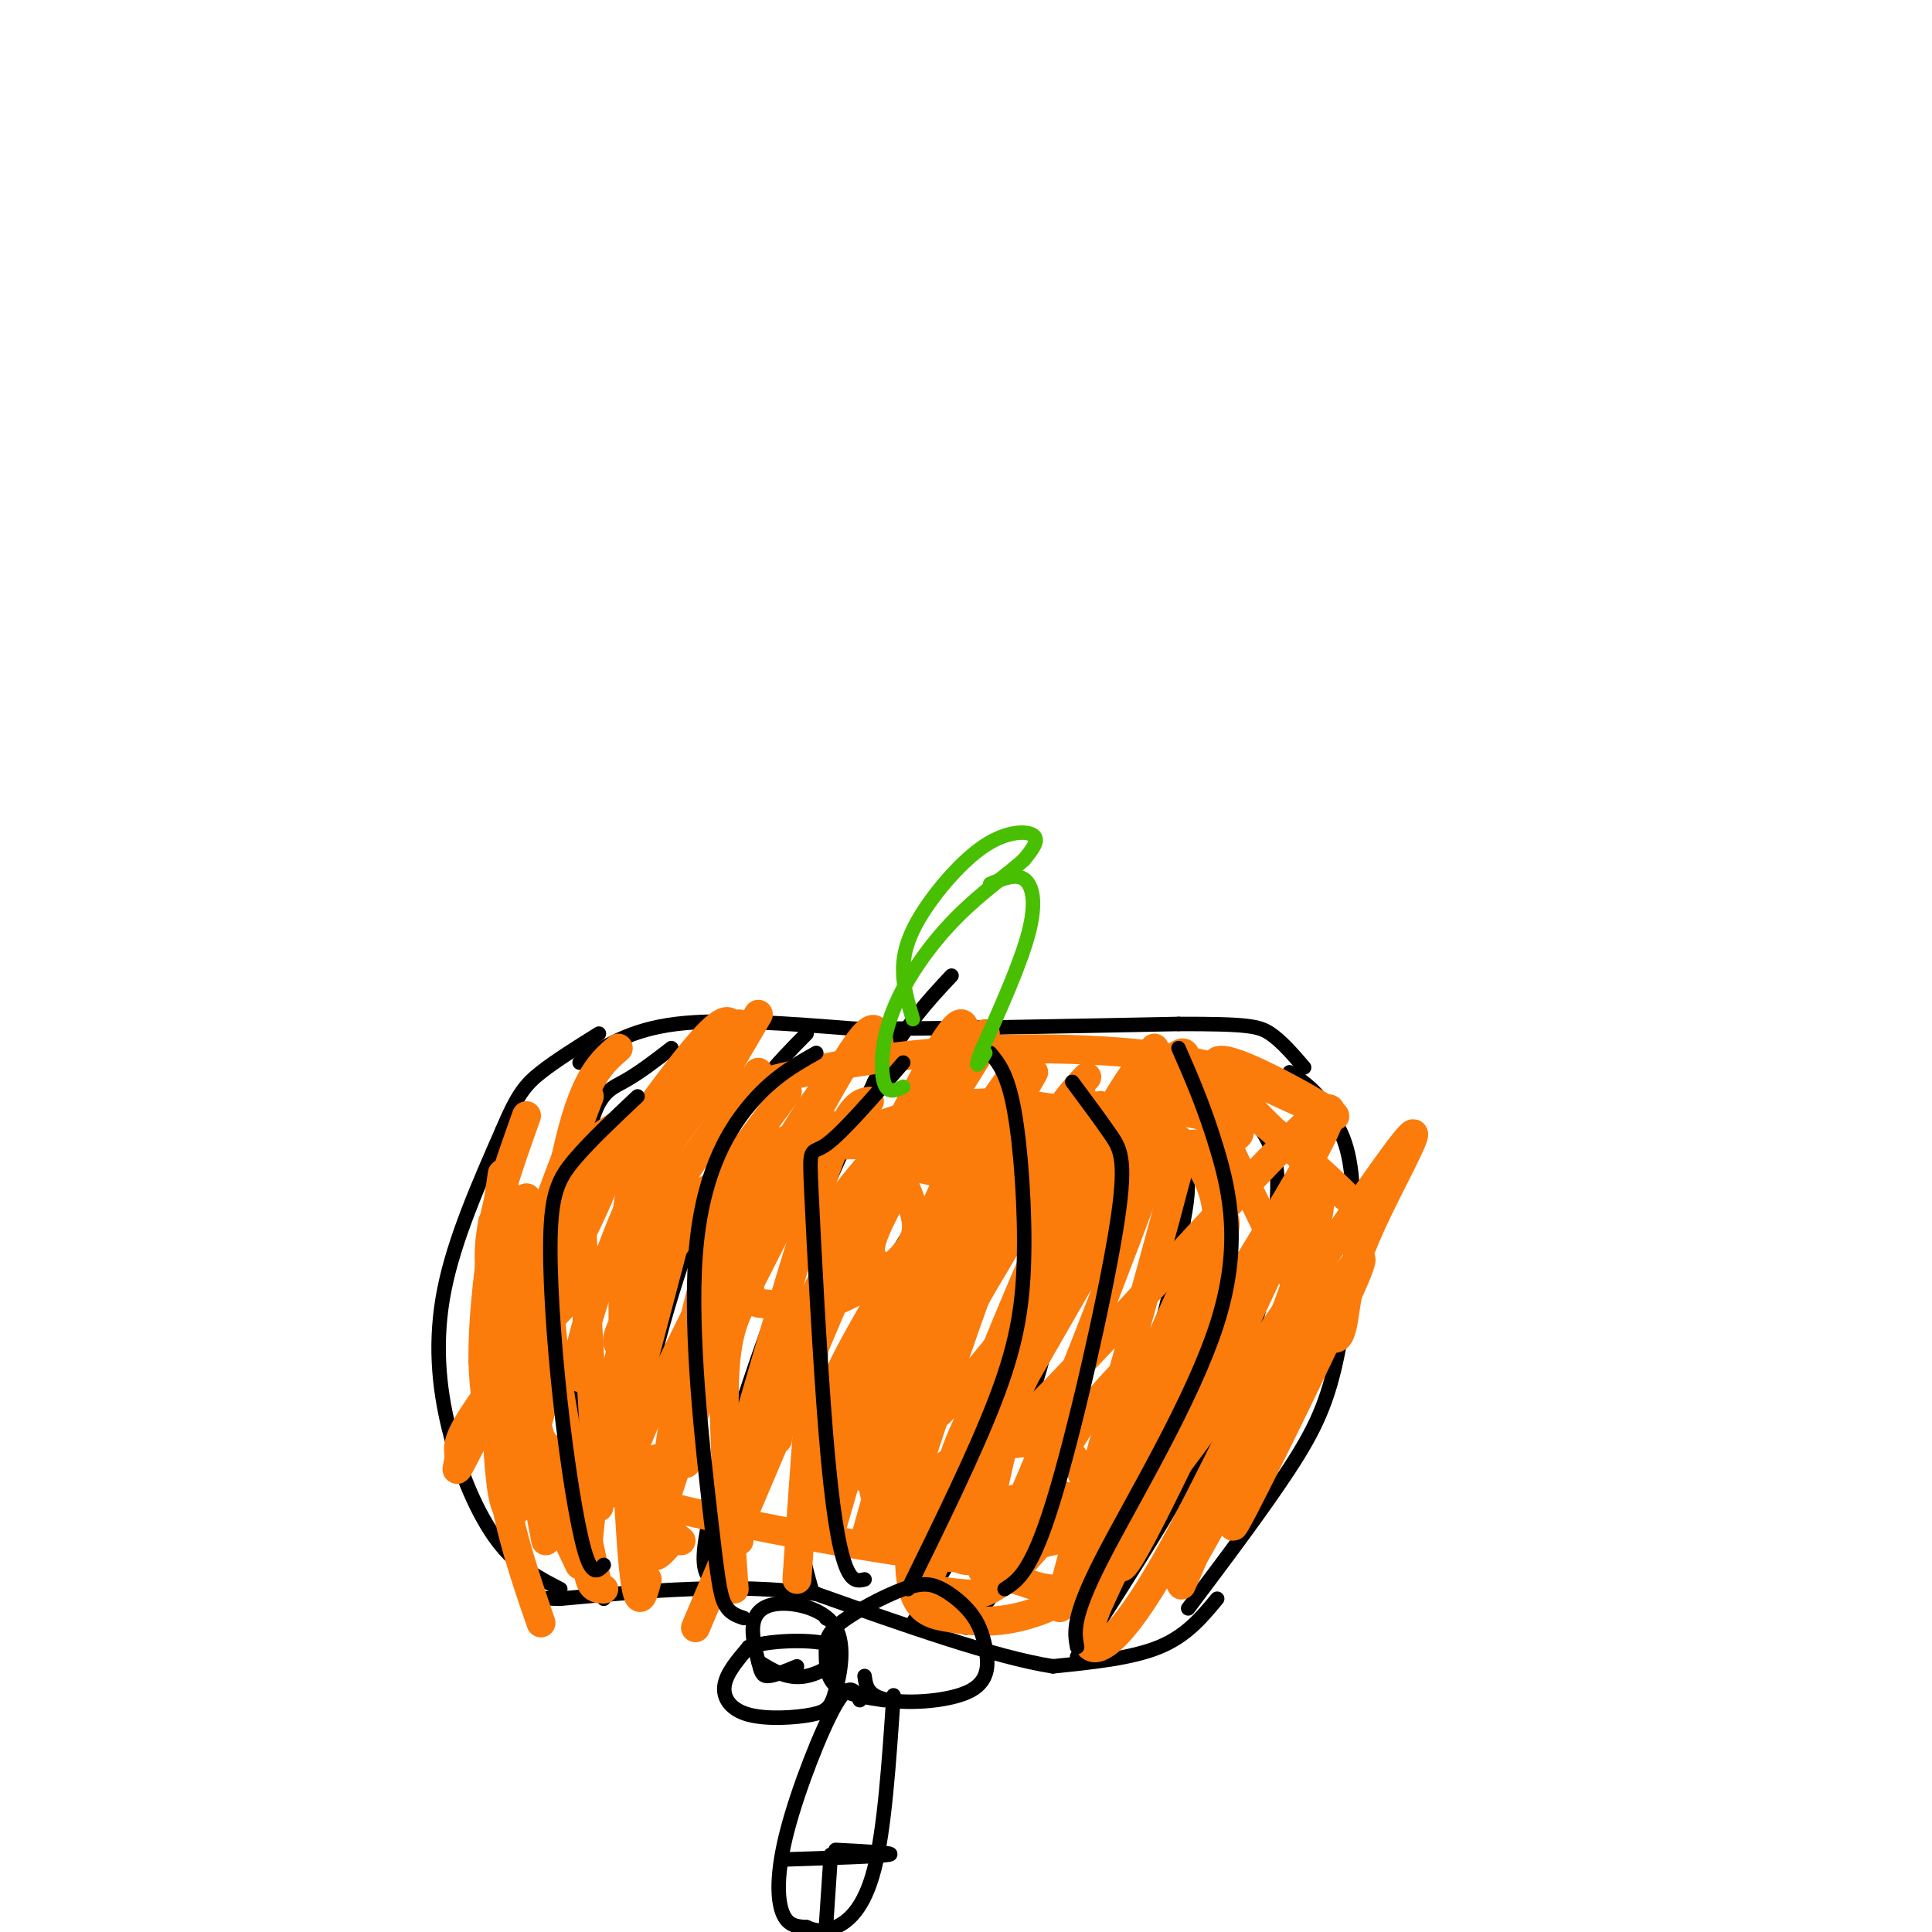 <svg viewBox='0 0 400 400' version='1.1' xmlns='http://www.w3.org/2000/svg' xmlns:xlink='http://www.w3.org/1999/xlink'><g fill='none' stroke='rgb(0,0,0)' stroke-width='3' stroke-linecap='round' stroke-linejoin='round'><path d='M116,329c-4.464,-2.292 -8.929,-4.583 -13,-10c-4.071,-5.417 -7.750,-13.958 -10,-23c-2.250,-9.042 -3.071,-18.583 -1,-29c2.071,-10.417 7.036,-21.708 12,-33'/><path d='M104,234c3.111,-7.444 4.889,-9.556 8,-12c3.111,-2.444 7.556,-5.222 12,-8'/><path d='M125,331c-2.167,-3.000 -4.333,-6.000 -5,-21c-0.667,-15.000 0.167,-42.000 1,-69'/><path d='M121,241c1.489,-14.200 4.711,-15.200 8,-17c3.289,-1.800 6.644,-4.400 10,-7'/><path d='M134,324c-1.250,-10.917 -2.500,-21.833 0,-36c2.500,-14.167 8.750,-31.583 15,-49'/><path d='M149,239c5.500,-12.333 11.750,-18.667 18,-25'/><path d='M147,327c-1.111,-1.622 -2.222,-3.244 0,-13c2.222,-9.756 7.778,-27.644 14,-44c6.222,-16.356 13.111,-31.178 20,-46'/><path d='M181,224c6.000,-11.333 11.000,-16.667 16,-22'/><path d='M168,329c-1.500,-5.292 -3.000,-10.583 -2,-19c1.000,-8.417 4.500,-19.958 10,-32c5.500,-12.042 13.000,-24.583 19,-32c6.000,-7.417 10.500,-9.708 15,-12'/><path d='M210,234c3.833,-2.833 5.917,-3.917 8,-5'/><path d='M189,336c8.917,-15.000 17.833,-30.000 23,-43c5.167,-13.000 6.583,-24.000 8,-35'/><path d='M220,258c0.833,-10.000 -1.083,-17.500 -3,-25'/><path d='M200,337c10.600,-12.933 21.200,-25.867 28,-36c6.800,-10.133 9.800,-17.467 12,-25c2.200,-7.533 3.600,-15.267 5,-23'/><path d='M245,253c1.089,-5.800 1.311,-8.800 0,-13c-1.311,-4.200 -4.156,-9.600 -7,-15'/><path d='M223,343c11.978,-18.556 23.956,-37.111 31,-53c7.044,-15.889 9.156,-29.111 10,-37c0.844,-7.889 0.422,-10.444 0,-13'/><path d='M264,240c-1.244,-4.378 -4.356,-8.822 -7,-11c-2.644,-2.178 -4.822,-2.089 -7,-2'/><path d='M246,333c7.863,-10.458 15.726,-20.917 21,-29c5.274,-8.083 7.958,-13.792 10,-24c2.042,-10.208 3.440,-24.917 3,-34c-0.440,-9.083 -2.720,-12.542 -5,-16'/><path d='M275,230c-2.167,-4.000 -5.083,-6.000 -8,-8'/><path d='M252,331c-3.167,3.833 -6.333,7.667 -12,10c-5.667,2.333 -13.833,3.167 -22,4'/><path d='M218,345c-11.833,-1.833 -30.417,-8.417 -49,-15'/><path d='M169,330c-17.000,-2.333 -35.000,-0.667 -53,1'/><path d='M116,331c-9.667,-0.167 -7.333,-1.083 -5,-2'/><path d='M120,220c5.250,-3.417 10.500,-6.833 20,-8c9.500,-1.167 23.250,-0.083 37,1'/><path d='M177,213c17.333,0.000 42.167,-0.500 67,-1'/><path d='M244,212c14.333,-0.022 16.667,0.422 19,2c2.333,1.578 4.667,4.289 7,7'/></g>
<g fill='none' stroke='rgb(251,123,11)' stroke-width='6' stroke-linecap='round' stroke-linejoin='round'><path d='M120,324c0.000,0.000 -20.000,-42.000 -20,-42'/><path d='M117,315c-3.333,-10.417 -6.667,-20.833 -8,-32c-1.333,-11.167 -0.667,-23.083 0,-35'/><path d='M113,319c0.000,0.000 -10.000,-53.000 -10,-53'/><path d='M112,336c-3.167,-9.167 -6.333,-18.333 -8,-29c-1.667,-10.667 -1.833,-22.833 -2,-35'/><path d='M117,314c-5.750,-15.917 -11.500,-31.833 -14,-42c-2.500,-10.167 -1.750,-14.583 -1,-19'/><path d='M111,306c-1.889,-0.333 -3.778,-0.667 -6,-4c-2.222,-3.333 -4.778,-9.667 -5,-20c-0.222,-10.333 1.889,-24.667 4,-39'/><path d='M109,310c-1.929,2.792 -3.857,5.583 -5,-1c-1.143,-6.583 -1.500,-22.542 -2,-33c-0.500,-10.458 -1.143,-15.417 0,-22c1.143,-6.583 4.071,-14.792 7,-23'/><path d='M112,302c-2.333,6.333 -4.667,12.667 -4,3c0.667,-9.667 4.333,-35.333 8,-61'/><path d='M124,312c0.000,0.000 -4.000,-65.000 -4,-65'/><path d='M114,300c-1.822,-1.311 -3.644,-2.622 -3,-15c0.644,-12.378 3.756,-35.822 7,-49c3.244,-13.178 6.622,-16.089 10,-19'/><path d='M110,276c-4.000,4.583 -8.000,9.167 -6,1c2.000,-8.167 10.000,-29.083 18,-50'/><path d='M108,307c-1.333,3.417 -2.667,6.833 -3,-3c-0.333,-9.833 0.333,-32.917 1,-56'/><path d='M134,327c-0.978,3.778 -1.956,7.556 -3,-4c-1.044,-11.556 -2.156,-38.444 -2,-55c0.156,-16.556 1.578,-22.778 3,-29'/><path d='M128,300c0.583,-17.500 1.167,-35.000 4,-47c2.833,-12.000 7.917,-18.500 13,-25'/><path d='M123,284c-2.244,1.556 -4.489,3.111 -3,-4c1.489,-7.111 6.711,-22.889 12,-34c5.289,-11.111 10.644,-17.556 16,-24'/><path d='M131,259c-0.711,-2.511 -1.422,-5.022 1,-12c2.422,-6.978 7.978,-18.422 12,-25c4.022,-6.578 6.511,-8.289 9,-10'/><path d='M118,260c-0.711,-1.556 -1.422,-3.111 4,-12c5.422,-8.889 16.978,-25.111 23,-32c6.022,-6.889 6.511,-4.444 7,-2'/><path d='M126,309c0.000,0.000 15.000,-57.000 15,-57'/><path d='M125,329c-2.083,-0.042 -4.167,-0.083 -3,-12c1.167,-11.917 5.583,-35.708 10,-51c4.417,-15.292 8.833,-22.083 13,-28c4.167,-5.917 8.083,-10.958 12,-16'/><path d='M129,279c-1.333,-0.583 -2.667,-1.167 3,-10c5.667,-8.833 18.333,-25.917 31,-43'/><path d='M147,227c0.000,0.000 10.000,-17.000 10,-17'/><path d='M152,329c-1.167,-16.500 -2.333,-33.000 -2,-43c0.333,-10.000 2.167,-13.500 4,-17'/><path d='M139,319c-2.917,3.417 -5.833,6.833 -2,-6c3.833,-12.833 14.417,-41.917 25,-71'/><path d='M133,319c7.167,-22.583 14.333,-45.167 20,-59c5.667,-13.833 9.833,-18.917 14,-24'/><path d='M141,319c-2.024,-1.542 -4.048,-3.083 -3,-14c1.048,-10.917 5.167,-31.208 9,-44c3.833,-12.792 7.381,-18.083 10,-21c2.619,-2.917 4.310,-3.458 6,-4'/><path d='M136,302c-4.311,3.756 -8.622,7.511 -4,-4c4.622,-11.511 18.178,-38.289 27,-54c8.822,-15.711 12.911,-20.356 17,-25'/><path d='M142,303c-1.500,-1.167 -3.000,-2.333 2,-14c5.000,-11.667 16.500,-33.833 28,-56'/><path d='M151,308c7.583,-26.333 15.167,-52.667 20,-66c4.833,-13.333 6.917,-13.667 9,-14'/><path d='M145,276c11.917,-23.000 23.833,-46.000 30,-56c6.167,-10.000 6.583,-7.000 7,-4'/><path d='M165,327c1.333,-19.667 2.667,-39.333 4,-52c1.333,-12.667 2.667,-18.333 4,-21c1.333,-2.667 2.667,-2.333 4,-2'/><path d='M153,319c0.917,-8.750 1.833,-17.500 6,-29c4.167,-11.500 11.583,-25.750 19,-40'/><path d='M144,337c0.000,0.000 39.000,-92.000 39,-92'/><path d='M161,298c0.867,-6.400 1.733,-12.800 8,-28c6.267,-15.200 17.933,-39.200 24,-50c6.067,-10.800 6.533,-8.400 7,-6'/><path d='M181,261c-0.917,-1.250 -1.833,-2.500 2,-10c3.833,-7.500 12.417,-21.250 21,-35'/><path d='M172,258c-2.167,-0.333 -4.333,-0.667 1,-8c5.333,-7.333 18.167,-21.667 31,-36'/><path d='M175,290c-2.167,0.333 -4.333,0.667 0,-8c4.333,-8.667 15.167,-26.333 26,-44'/><path d='M168,313c0.444,-5.667 0.889,-11.333 1,-14c0.111,-2.667 -0.111,-2.333 6,-13c6.111,-10.667 18.556,-32.333 31,-54'/><path d='M172,317c6.833,-23.583 13.667,-47.167 20,-63c6.333,-15.833 12.167,-23.917 18,-32'/><path d='M173,306c-1.250,-1.167 -2.500,-2.333 4,-15c6.500,-12.667 20.750,-36.833 35,-61'/><path d='M181,309c-0.750,-3.917 -1.500,-7.833 4,-21c5.500,-13.167 17.250,-35.583 29,-58'/><path d='M184,301c-2.933,3.978 -5.867,7.956 -5,2c0.867,-5.956 5.533,-21.844 12,-37c6.467,-15.156 14.733,-29.578 23,-44'/><path d='M179,319c3.917,-14.083 7.833,-28.167 14,-43c6.167,-14.833 14.583,-30.417 23,-46'/><path d='M185,314c9.667,-26.417 19.333,-52.833 26,-68c6.667,-15.167 10.333,-19.083 14,-23'/><path d='M185,319c8.250,-25.333 16.500,-50.667 23,-66c6.500,-15.333 11.250,-20.667 16,-26'/><path d='M189,326c12.833,-31.917 25.667,-63.833 34,-82c8.333,-18.167 12.167,-22.583 16,-27'/><path d='M200,319c-1.117,-2.138 -2.234,-4.276 2,-17c4.234,-12.724 13.820,-36.036 23,-54c9.180,-17.964 17.954,-30.582 20,-30c2.046,0.582 -2.635,14.362 -12,39c-9.365,24.638 -23.413,60.133 -28,67c-4.587,6.867 0.287,-14.895 3,-26c2.713,-11.105 3.263,-11.554 7,-18c3.737,-6.446 10.660,-18.889 16,-27c5.340,-8.111 9.097,-11.889 11,-13c1.903,-1.111 1.951,0.444 2,2'/><path d='M244,242c-5.702,21.940 -20.956,75.791 -24,88c-3.044,12.209 6.122,-17.222 16,-42c9.878,-24.778 20.467,-44.902 17,-31c-3.467,13.902 -20.991,61.829 -21,67c-0.009,5.171 17.495,-32.415 35,-70'/><path d='M267,254c5.921,-11.198 3.223,-4.193 4,-4c0.777,0.193 5.028,-6.427 -1,11c-6.028,17.427 -22.337,58.901 -25,66c-2.663,7.099 8.320,-20.178 16,-36c7.680,-15.822 12.059,-20.189 16,-25c3.941,-4.811 7.446,-10.064 2,2c-5.446,12.064 -19.842,41.447 -23,47c-3.158,5.553 4.921,-12.723 13,-31'/><path d='M269,284c5.331,-11.724 12.158,-25.535 5,-12c-7.158,13.535 -28.302,54.414 -30,55c-1.698,0.586 16.050,-39.121 18,-44c1.950,-4.879 -11.898,25.071 -21,41c-9.102,15.929 -13.458,17.837 -15,17c-1.542,-0.837 -0.271,-4.418 1,-8'/><path d='M227,333c4.692,-10.554 15.921,-32.941 17,-36c1.079,-3.059 -7.992,13.208 -14,22c-6.008,8.792 -8.951,10.107 -12,10c-3.049,-0.107 -6.202,-1.637 -8,-2c-1.798,-0.363 -2.242,0.442 0,-5c2.242,-5.442 7.169,-17.132 13,-26c5.831,-8.868 12.565,-14.915 17,-18c4.435,-3.085 6.570,-3.208 1,6c-5.570,9.208 -18.846,27.748 -27,37c-8.154,9.252 -11.187,9.215 -14,9c-2.813,-0.215 -5.407,-0.607 -8,-1'/><path d='M192,329c-0.018,-3.061 3.935,-10.213 8,-14c4.065,-3.787 8.240,-4.208 12,-5c3.760,-0.792 7.105,-1.954 10,1c2.895,2.954 5.341,10.025 3,15c-2.341,4.975 -9.471,7.856 -15,9c-5.529,1.144 -9.459,0.552 -13,0c-3.541,-0.552 -6.692,-1.062 -8,-6c-1.308,-4.938 -0.773,-14.303 2,-20c2.773,-5.697 7.785,-7.725 13,-9c5.215,-1.275 10.635,-1.795 14,-1c3.365,0.795 4.675,2.906 6,6c1.325,3.094 2.664,7.170 0,10c-2.664,2.830 -9.332,4.415 -16,6'/><path d='M208,321c-3.944,1.599 -5.804,2.598 -23,0c-17.196,-2.598 -49.728,-8.793 -64,-14c-14.272,-5.207 -10.286,-9.426 -9,-15c1.286,-5.574 -0.130,-12.504 -1,-18c-0.870,-5.496 -1.196,-9.556 3,-17c4.196,-7.444 12.913,-18.270 11,-12c-1.913,6.270 -14.457,29.635 -27,53'/><path d='M98,298c-4.760,9.281 -3.160,5.983 -3,4c0.160,-1.983 -1.120,-2.651 3,-9c4.120,-6.349 13.640,-18.377 24,-28c10.360,-9.623 21.560,-16.839 28,-21c6.440,-4.161 8.120,-5.267 13,-6c4.880,-0.733 12.961,-1.094 17,-1c4.039,0.094 4.036,0.644 5,3c0.964,2.356 2.894,6.519 4,10c1.106,3.481 1.388,6.282 -2,10c-3.388,3.718 -10.445,8.354 -16,10c-5.555,1.646 -9.608,0.302 -12,0c-2.392,-0.302 -3.122,0.438 -4,-4c-0.878,-4.438 -1.906,-14.056 -3,-18c-1.094,-3.944 -2.256,-2.216 5,-5c7.256,-2.784 22.930,-10.081 35,-13c12.070,-2.919 20.535,-1.459 29,0'/><path d='M221,230c7.224,0.330 10.783,1.156 15,3c4.217,1.844 9.091,4.706 4,7c-5.091,2.294 -20.145,4.019 -31,4c-10.855,-0.019 -17.509,-1.781 -22,-3c-4.491,-1.219 -6.819,-1.893 0,-4c6.819,-2.107 22.787,-5.647 35,-7c12.213,-1.353 20.673,-0.518 27,1c6.327,1.518 10.522,3.719 5,5c-5.522,1.281 -20.761,1.640 -36,2'/><path d='M218,238c-14.301,0.666 -32.052,1.331 -33,0c-0.948,-1.331 14.908,-4.657 27,-6c12.092,-1.343 20.420,-0.704 26,1c5.580,1.704 8.413,4.473 11,9c2.587,4.527 4.926,10.811 1,24c-3.926,13.189 -14.119,33.281 -20,43c-5.881,9.719 -7.449,9.063 -12,10c-4.551,0.937 -12.086,3.468 -16,4c-3.914,0.532 -4.208,-0.934 -5,-4c-0.792,-3.066 -2.084,-7.733 3,-23c5.084,-15.267 16.542,-41.133 28,-67'/><path d='M228,229c-1.188,-2.183 -18.158,25.858 -28,43c-9.842,17.142 -12.555,23.385 -11,24c1.555,0.615 7.379,-4.399 19,-19c11.621,-14.601 29.039,-38.788 34,-47c4.961,-8.212 -2.536,-0.449 -17,22c-14.464,22.449 -35.894,59.582 -25,53c10.894,-6.582 54.113,-56.881 69,-71c14.887,-14.119 1.444,7.940 -12,30'/><path d='M257,264c-9.023,19.118 -25.581,51.913 -19,46c6.581,-5.913 36.299,-50.535 48,-67c11.701,-16.465 5.384,-4.774 1,4c-4.384,8.774 -6.834,14.632 -8,21c-1.166,6.368 -1.047,13.248 -6,6c-4.953,-7.248 -14.976,-28.624 -25,-50'/><path d='M248,224c5.204,-0.501 30.715,23.247 31,24c0.285,0.753 -24.654,-21.490 -27,-27c-2.346,-5.510 17.901,5.711 23,9c5.099,3.289 -4.951,-1.356 -15,-6'/><path d='M260,224c-5.533,-2.198 -11.864,-4.692 -26,-6c-14.136,-1.308 -36.075,-1.429 -57,2c-20.925,3.429 -40.836,10.408 -50,16c-9.164,5.592 -7.582,9.796 -6,14'/></g>
<g fill='none' stroke='rgb(251,123,11)' stroke-width='3' stroke-linecap='round' stroke-linejoin='round'><path d='M125,327c-3.750,-17.613 -7.500,-35.226 -9,-49c-1.500,-13.774 -0.750,-23.708 0,-30c0.750,-6.292 1.500,-8.940 5,-12c3.500,-3.060 9.750,-6.530 16,-10'/></g>
<g fill='none' stroke='rgb(0,0,0)' stroke-width='3' stroke-linecap='round' stroke-linejoin='round'><path d='M125,324c-1.204,1.281 -2.408,2.561 -4,-3c-1.592,-5.561 -3.571,-17.965 -5,-31c-1.429,-13.035 -2.308,-26.702 -2,-35c0.308,-8.298 1.802,-11.228 5,-15c3.198,-3.772 8.099,-8.386 13,-13'/><path d='M154,335c-1.507,-0.493 -3.014,-0.986 -4,-3c-0.986,-2.014 -1.450,-5.550 -3,-19c-1.550,-13.450 -4.187,-36.813 -3,-53c1.187,-16.187 6.196,-25.196 11,-31c4.804,-5.804 9.402,-8.402 14,-11'/><path d='M179,327c-1.327,0.327 -2.654,0.654 -4,-3c-1.346,-3.654 -2.711,-11.289 -4,-27c-1.289,-15.711 -2.501,-39.499 -3,-50c-0.499,-10.501 -0.285,-7.715 3,-10c3.285,-2.285 9.643,-9.643 16,-17'/><path d='M205,218c1.815,2.196 3.631,4.393 5,12c1.369,7.607 2.292,20.625 2,31c-0.292,10.375 -1.798,18.107 -6,29c-4.202,10.893 -11.101,24.946 -18,39'/><path d='M208,329c2.774,-1.804 5.548,-3.607 10,-18c4.452,-14.393 10.583,-41.375 13,-56c2.417,-14.625 1.119,-16.893 -1,-20c-2.119,-3.107 -5.060,-7.054 -8,-11'/><path d='M223,341c-0.554,-3.012 -1.107,-6.024 5,-18c6.107,-11.976 18.875,-32.917 24,-49c5.125,-16.083 2.607,-27.310 0,-36c-2.607,-8.690 -5.304,-14.845 -8,-21'/></g>
<g fill='none' stroke='rgb(73,191,1)' stroke-width='3' stroke-linecap='round' stroke-linejoin='round'><path d='M189,211c-0.987,-3.268 -1.974,-6.536 -2,-10c-0.026,-3.464 0.911,-7.124 4,-12c3.089,-4.876 8.332,-10.967 13,-14c4.668,-3.033 8.762,-3.010 10,-2c1.238,1.010 -0.381,3.005 -2,5'/><path d='M212,178c-2.737,2.576 -8.579,6.515 -14,12c-5.421,5.485 -10.421,12.515 -13,19c-2.579,6.485 -2.737,12.424 -2,15c0.737,2.576 2.368,1.788 4,1'/><path d='M205,183c2.622,-1.089 5.244,-2.178 7,-1c1.756,1.178 2.644,4.622 1,11c-1.644,6.378 -5.822,15.689 -10,25'/><path d='M203,218c-1.500,4.167 -0.250,2.083 1,0'/></g>
<g fill='none' stroke='rgb(0,0,0)' stroke-width='3' stroke-linecap='round' stroke-linejoin='round'><path d='M171,335c0.000,0.000 0.100,0.100 0.1,0.1'/><path d='M165,345c-2.365,0.979 -4.730,1.958 -6,2c-1.270,0.042 -1.446,-0.852 -2,-3c-0.554,-2.148 -1.487,-5.550 -1,-8c0.487,-2.450 2.392,-3.948 6,-4c3.608,-0.052 8.917,1.343 11,5c2.083,3.657 0.939,9.577 0,13c-0.939,3.423 -1.674,4.351 -5,5c-3.326,0.649 -9.241,1.021 -13,0c-3.759,-1.021 -5.360,-3.435 -5,-6c0.360,-2.565 2.680,-5.283 5,-8'/><path d='M155,341c5.083,-1.631 15.292,-1.708 18,0c2.708,1.708 -2.083,5.202 -6,6c-3.917,0.798 -6.958,-1.101 -10,-3'/><path d='M183,352c-4.000,-0.603 -8.001,-1.205 -10,-3c-1.999,-1.795 -1.998,-4.782 -2,-7c-0.002,-2.218 -0.008,-3.666 3,-6c3.008,-2.334 9.031,-5.555 13,-7c3.969,-1.445 5.884,-1.116 8,0c2.116,1.116 4.435,3.017 6,5c1.565,1.983 2.378,4.047 3,7c0.622,2.953 1.052,6.795 -3,9c-4.052,2.205 -12.586,2.773 -17,2c-4.414,-0.773 -4.707,-2.886 -5,-5'/><path d='M178,352c-1.042,-2.030 -2.083,-4.060 -5,1c-2.917,5.060 -7.708,17.208 -10,26c-2.292,8.792 -2.083,14.226 -1,17c1.083,2.774 3.042,2.887 5,3'/><path d='M167,399c1.702,0.750 3.458,1.125 6,0c2.542,-1.125 5.869,-3.750 8,-12c2.131,-8.250 3.065,-22.125 4,-36'/><path d='M162,385c10.083,-0.333 20.167,-0.667 22,-1c1.833,-0.333 -4.583,-0.667 -11,-1'/><path d='M172,384c0.000,0.000 -1.000,15.000 -1,15'/></g>
</svg>